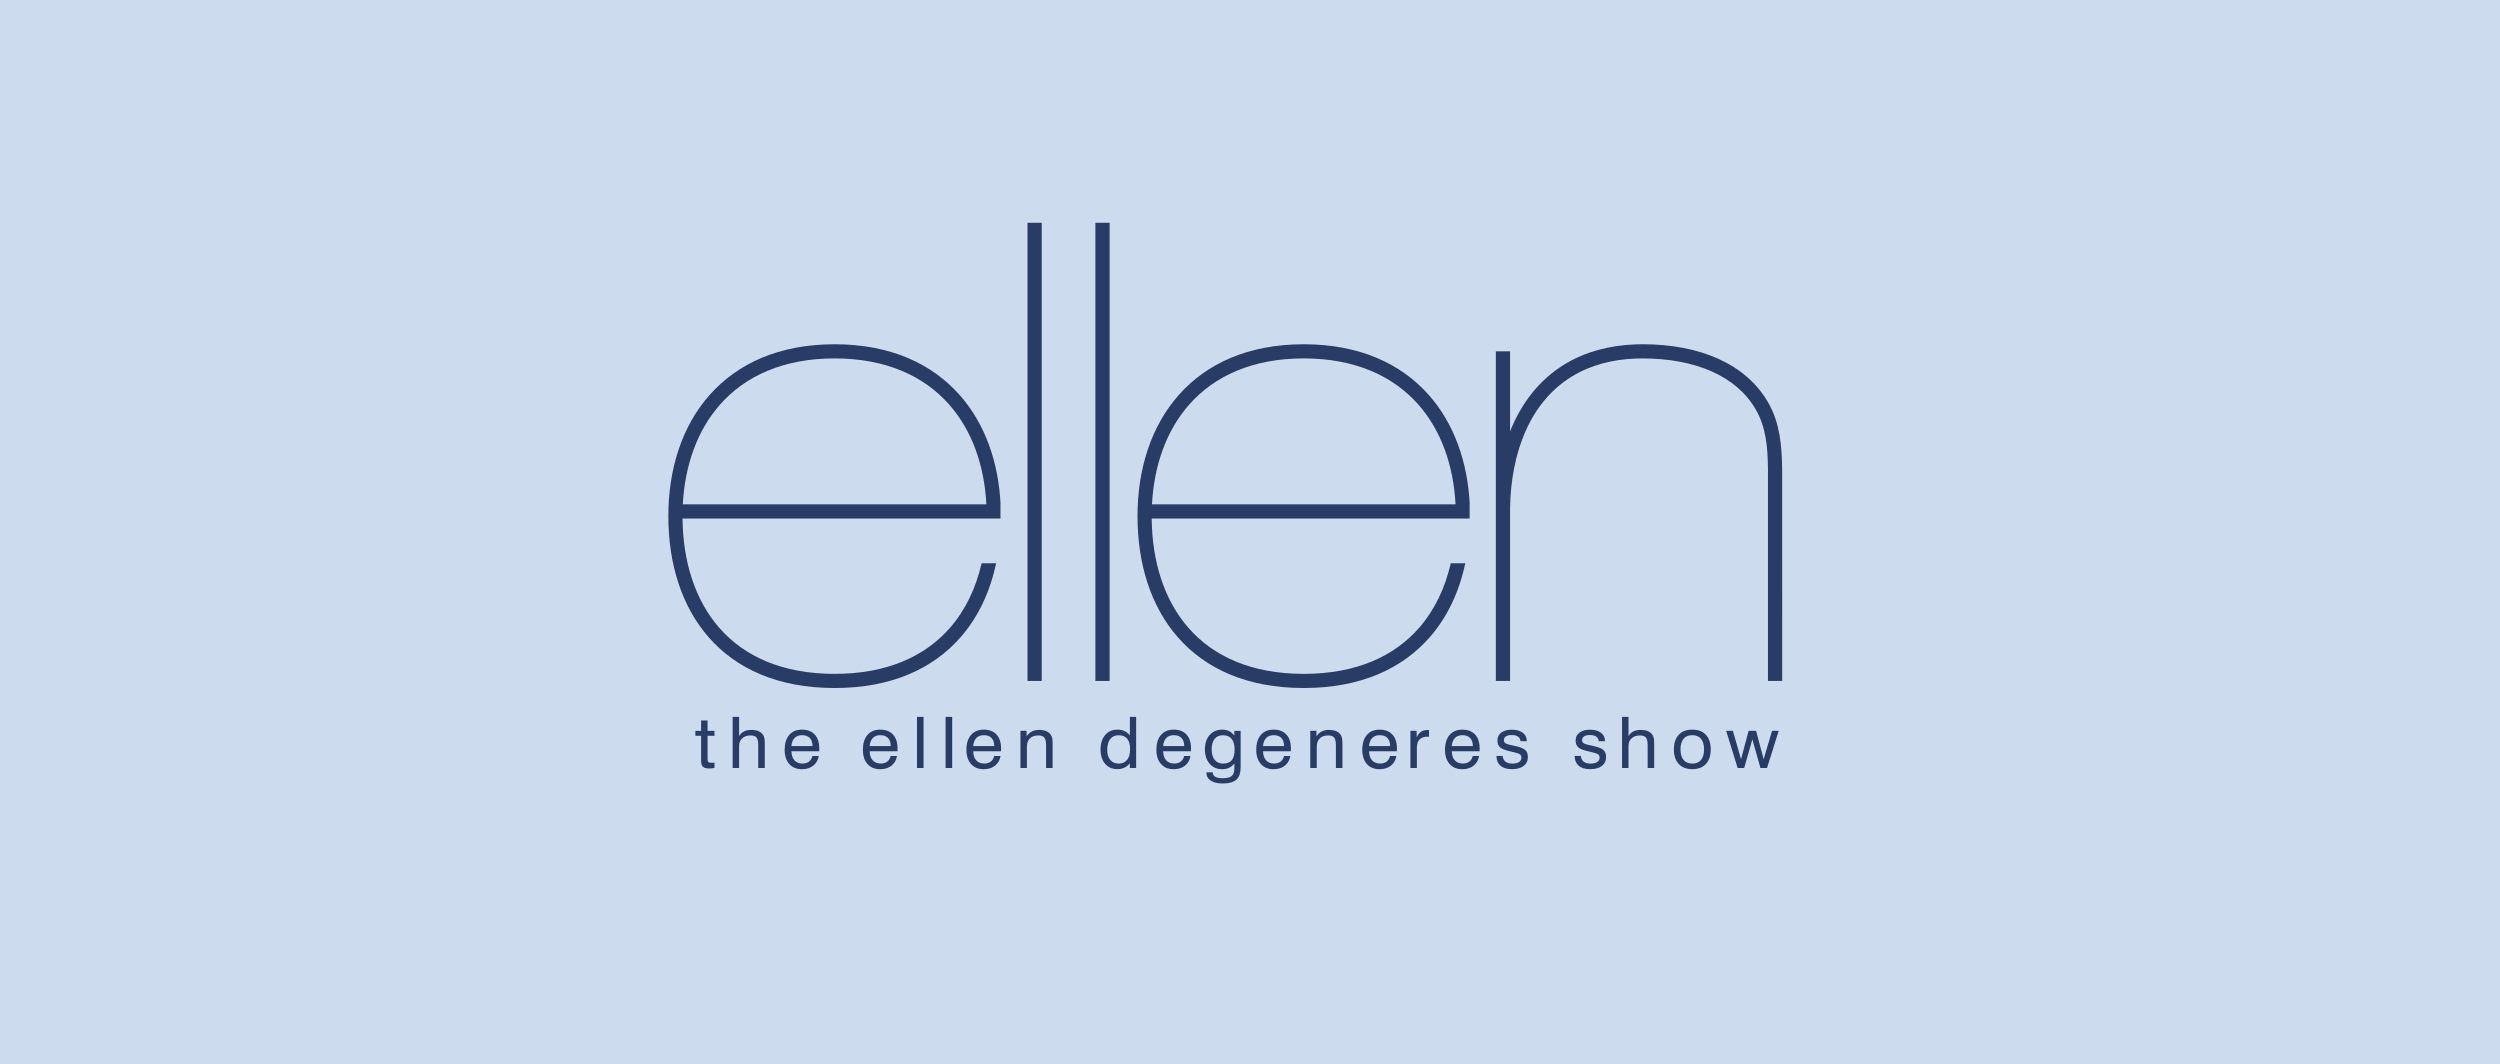 <svg width="101" height="43" viewBox="0 0 101 43" fill="none" xmlns="http://www.w3.org/2000/svg">
<rect width="101" height="43" fill="#CCDBEE"/>
<path d="M52.672 13.907H52.673V13.908C54.92 13.908 56.6 14.691 57.721 15.955C58.744 17.109 59.293 18.659 59.378 20.377H59.373V20.95H46.528C46.546 22.682 47.028 24.242 48.018 25.371C49.021 26.516 50.557 27.224 52.672 27.224V27.223H52.672H52.673V27.224C54.788 27.224 56.323 26.516 57.326 25.371C57.957 24.652 58.382 23.758 58.611 22.756H59.197C58.955 23.899 58.48 24.925 57.758 25.748C56.649 27.013 54.969 27.796 52.673 27.796V27.797H52.672H52.672V27.796C50.376 27.796 48.696 27.013 47.587 25.748C46.483 24.489 45.955 22.759 45.955 20.853H45.954V20.852V20.851H45.955C45.955 18.945 46.508 17.214 47.624 15.955C48.745 14.691 50.424 13.908 52.671 13.908V13.907L52.672 13.907ZM58.804 20.376C58.721 18.797 58.22 17.38 57.292 16.334C56.277 15.189 54.741 14.48 52.673 14.48V14.481H52.672H52.671V14.48C50.603 14.48 49.068 15.189 48.053 16.334C47.125 17.38 46.623 18.797 46.54 20.376H58.804Z" fill="#293C65"/>
<path d="M33.718 13.907H33.719V13.908C35.966 13.908 37.646 14.691 38.767 15.955C39.79 17.108 40.339 18.659 40.424 20.377H40.419V20.95H27.574C27.592 22.682 28.075 24.242 29.064 25.371C30.067 26.516 31.603 27.224 33.718 27.224V27.223H33.718H33.719V27.224C35.834 27.224 37.37 26.516 38.373 25.371C39.003 24.652 39.428 23.758 39.657 22.756H40.244C40.001 23.899 39.526 24.925 38.804 25.748C37.695 27.013 36.016 27.796 33.719 27.796V27.797H33.718H33.718V27.796C31.422 27.796 29.742 27.013 28.633 25.748C27.529 24.489 27.002 22.759 27.001 20.853H27V20.852V20.851H27.001C27.001 18.945 27.554 17.214 28.67 15.955C29.791 14.691 31.47 13.908 33.718 13.908V13.907H33.718ZM39.85 20.376C39.767 18.797 39.266 17.38 38.338 16.334C37.323 15.189 35.787 14.48 33.719 14.48V14.481H33.718H33.718V14.48C31.65 14.48 30.114 15.189 29.099 16.334C28.171 17.38 27.669 18.797 27.586 20.376H39.85Z" fill="#293C65"/>
<path d="M42.086 9V27.51H41.511V9H42.086Z" fill="#293C65"/>
<path d="M72 27.51H71.425V19.137H71.426V18.966C71.426 18.944 71.426 18.92 71.425 18.894C71.41 18.068 71.355 17.277 70.936 16.549C70.158 15.191 68.49 14.481 66.358 14.481C66.246 14.481 66.15 14.483 66.072 14.486C65.173 14.521 64.283 14.735 63.511 15.206C61.804 16.246 61.037 18.301 61.007 20.543V27.51H60.432V14.194H61.007V17.43C61.456 16.3 62.178 15.347 63.212 14.717C64.066 14.196 65.056 13.953 66.049 13.914C66.166 13.909 66.269 13.907 66.358 13.907C68.698 13.907 70.548 14.716 71.435 16.264C71.903 17.079 71.981 17.96 71.998 18.885C71.999 18.909 71.999 18.936 71.999 18.964V18.965C71.999 21.963 72 24.51 72 27.51Z" fill="#293C65"/>
<path d="M44.829 9V27.51H44.254V9H44.829Z" fill="#293C65"/>
<path d="M28.586 30.649C28.586 30.716 28.596 30.761 28.616 30.784C28.636 30.806 28.672 30.817 28.725 30.817C28.741 30.817 28.76 30.817 28.781 30.816C28.803 30.815 28.831 30.813 28.866 30.81V31.024C28.823 31.032 28.784 31.037 28.749 31.041C28.715 31.045 28.684 31.047 28.657 31.047C28.535 31.047 28.449 31.024 28.399 30.979C28.35 30.932 28.325 30.851 28.325 30.734V29.726H28.093V29.526H28.325V29.106H28.586V29.526H28.866V29.726H28.586L28.586 30.649ZM30.633 31.027V30.103C30.633 29.955 30.61 29.852 30.563 29.796C30.516 29.74 30.435 29.712 30.321 29.712C30.18 29.712 30.068 29.751 29.985 29.828C29.901 29.905 29.86 30.009 29.86 30.14V31.027H29.599V28.962H29.86V29.737C29.907 29.656 29.973 29.594 30.056 29.551C30.139 29.509 30.236 29.488 30.348 29.488C30.464 29.488 30.563 29.505 30.643 29.539C30.723 29.573 30.785 29.624 30.829 29.692C30.853 29.729 30.871 29.771 30.881 29.821C30.892 29.869 30.897 29.948 30.897 30.054V30.125V31.027H30.633ZM31.972 30.14H32.825C32.824 30 32.788 29.891 32.715 29.815C32.642 29.739 32.539 29.701 32.406 29.701C32.278 29.701 32.176 29.738 32.102 29.813C32.028 29.888 31.985 29.997 31.972 30.14ZM32.82 30.542H33.078C33.05 30.708 32.975 30.838 32.854 30.934C32.733 31.029 32.581 31.076 32.397 31.076C32.182 31.076 32.011 31.007 31.887 30.866C31.762 30.726 31.7 30.535 31.7 30.293C31.7 30.036 31.761 29.837 31.885 29.692C32.009 29.548 32.18 29.477 32.397 29.477C32.621 29.477 32.794 29.543 32.916 29.676C33.038 29.808 33.099 29.996 33.099 30.238C33.099 30.269 33.099 30.292 33.099 30.307C33.099 30.321 33.097 30.336 33.095 30.35H31.974C31.977 30.508 32.017 30.631 32.096 30.717C32.174 30.804 32.283 30.847 32.422 30.847C32.529 30.847 32.616 30.82 32.685 30.767C32.755 30.715 32.799 30.64 32.82 30.542ZM35.133 30.14H35.986C35.985 30 35.949 29.891 35.876 29.815C35.803 29.739 35.7 29.701 35.567 29.701C35.438 29.701 35.337 29.738 35.263 29.813C35.189 29.888 35.146 29.997 35.133 30.14ZM35.981 30.542H36.239C36.211 30.708 36.136 30.838 36.016 30.934C35.895 31.029 35.742 31.076 35.558 31.076C35.343 31.076 35.172 31.007 35.048 30.866C34.923 30.726 34.861 30.535 34.861 30.293C34.861 30.036 34.922 29.837 35.046 29.692C35.17 29.548 35.341 29.477 35.558 29.477C35.782 29.477 35.955 29.543 36.077 29.676C36.199 29.808 36.261 29.996 36.261 30.238C36.261 30.269 36.261 30.292 36.26 30.307C36.26 30.321 36.258 30.336 36.256 30.35H35.135C35.138 30.508 35.178 30.631 35.257 30.717C35.335 30.804 35.444 30.847 35.583 30.847C35.69 30.847 35.777 30.82 35.847 30.767C35.916 30.715 35.96 30.64 35.981 30.542ZM37.046 31.027V28.962H37.312V31.027H37.046ZM38.202 31.027V28.962H38.468V31.027H38.202ZM39.316 30.14H40.169C40.168 30 40.131 29.891 40.058 29.815C39.986 29.739 39.883 29.701 39.75 29.701C39.621 29.701 39.52 29.738 39.446 29.813C39.372 29.888 39.328 29.997 39.316 30.14ZM40.163 30.542H40.422C40.393 30.708 40.319 30.838 40.198 30.934C40.077 31.029 39.925 31.076 39.741 31.076C39.526 31.076 39.355 31.007 39.23 30.866C39.106 30.726 39.043 30.535 39.043 30.293C39.043 30.036 39.105 29.837 39.229 29.692C39.353 29.548 39.524 29.477 39.741 29.477C39.964 29.477 40.137 29.543 40.26 29.676C40.382 29.808 40.443 29.996 40.443 30.238C40.443 30.269 40.443 30.292 40.443 30.307C40.442 30.321 40.441 30.336 40.439 30.35H39.318C39.321 30.508 39.361 30.631 39.44 30.717C39.518 30.804 39.627 30.847 39.766 30.847C39.872 30.847 39.96 30.82 40.029 30.767C40.099 30.715 40.143 30.64 40.163 30.542ZM42.261 31.027V30.103C42.261 29.956 42.237 29.853 42.19 29.797C42.143 29.74 42.063 29.712 41.949 29.712C41.803 29.712 41.689 29.752 41.608 29.832C41.528 29.912 41.487 30.025 41.487 30.172V31.027H41.226V29.525H41.476V29.744C41.536 29.657 41.607 29.593 41.689 29.551C41.771 29.509 41.866 29.488 41.975 29.488C42.092 29.488 42.19 29.505 42.271 29.539C42.351 29.573 42.413 29.624 42.456 29.692C42.48 29.729 42.498 29.771 42.509 29.821C42.519 29.869 42.525 29.948 42.525 30.054V30.125V31.027H42.261ZM45.656 30.266C45.656 30.08 45.617 29.94 45.539 29.846C45.461 29.751 45.346 29.704 45.194 29.704C45.046 29.704 44.932 29.756 44.852 29.859C44.772 29.962 44.732 30.109 44.732 30.298C44.732 30.469 44.773 30.604 44.856 30.702C44.938 30.8 45.052 30.849 45.196 30.849C45.342 30.849 45.455 30.799 45.536 30.698C45.616 30.597 45.656 30.453 45.656 30.266ZM45.9 28.962V31.027H45.647V30.838C45.581 30.917 45.505 30.976 45.421 31.015C45.337 31.054 45.244 31.074 45.142 31.074C44.935 31.074 44.77 31.002 44.647 30.858C44.524 30.715 44.462 30.523 44.462 30.281C44.462 30.035 44.524 29.84 44.648 29.695C44.771 29.549 44.936 29.477 45.142 29.477C45.251 29.477 45.347 29.496 45.43 29.535C45.514 29.574 45.586 29.631 45.647 29.71V28.962H45.9ZM46.99 30.14H47.843C47.842 30 47.806 29.891 47.733 29.815C47.661 29.739 47.557 29.701 47.424 29.701C47.296 29.701 47.194 29.738 47.12 29.813C47.047 29.888 47.003 29.997 46.99 30.14ZM47.838 30.542H48.096C48.068 30.708 47.993 30.838 47.873 30.934C47.752 31.029 47.599 31.076 47.416 31.076C47.2 31.076 47.03 31.007 46.905 30.866C46.78 30.726 46.718 30.535 46.718 30.293C46.718 30.036 46.779 29.837 46.903 29.692C47.027 29.548 47.198 29.477 47.416 29.477C47.639 29.477 47.812 29.543 47.934 29.676C48.056 29.808 48.118 29.996 48.118 30.238C48.118 30.269 48.118 30.292 48.117 30.307C48.117 30.321 48.115 30.336 48.113 30.35H46.992C46.995 30.508 47.035 30.631 47.114 30.717C47.192 30.804 47.301 30.847 47.44 30.847C47.547 30.847 47.634 30.82 47.704 30.767C47.773 30.715 47.818 30.64 47.838 30.542ZM49.41 29.704C49.263 29.704 49.149 29.753 49.07 29.852C48.991 29.951 48.951 30.093 48.951 30.277C48.951 30.458 48.992 30.598 49.073 30.698C49.154 30.799 49.268 30.849 49.413 30.849C49.571 30.849 49.688 30.803 49.764 30.711C49.84 30.619 49.878 30.478 49.878 30.287C49.878 30.095 49.839 29.949 49.76 29.851C49.681 29.753 49.564 29.704 49.41 29.704ZM49.869 30.843C49.808 30.921 49.737 30.979 49.655 31.018C49.574 31.057 49.48 31.076 49.376 31.076C49.166 31.076 48.998 31.003 48.87 30.856C48.742 30.709 48.678 30.514 48.678 30.271C48.678 30.032 48.742 29.84 48.87 29.695C48.999 29.549 49.168 29.477 49.379 29.477C49.481 29.477 49.572 29.496 49.65 29.534C49.727 29.571 49.8 29.632 49.867 29.715V29.526H50.122V30.995C50.122 31.227 50.065 31.394 49.95 31.498C49.836 31.601 49.652 31.653 49.398 31.653C49.191 31.653 49.031 31.614 48.915 31.537C48.798 31.459 48.74 31.351 48.74 31.214V31.203H48.996V31.209C48.996 31.286 49.03 31.344 49.099 31.383C49.166 31.422 49.269 31.441 49.407 31.441C49.571 31.441 49.689 31.411 49.761 31.35C49.833 31.289 49.869 31.189 49.869 31.05V30.843H49.869ZM51.025 30.14H51.878C51.877 30 51.84 29.891 51.768 29.815C51.696 29.739 51.593 29.701 51.459 29.701C51.331 29.701 51.229 29.738 51.155 29.813C51.081 29.888 51.038 29.997 51.025 30.14ZM51.873 30.542H52.131C52.102 30.708 52.028 30.838 51.907 30.934C51.787 31.029 51.634 31.076 51.45 31.076C51.235 31.076 51.064 31.007 50.94 30.866C50.815 30.726 50.752 30.535 50.752 30.293C50.752 30.036 50.814 29.837 50.938 29.692C51.062 29.548 51.233 29.477 51.45 29.477C51.674 29.477 51.847 29.543 51.969 29.676C52.091 29.808 52.153 29.996 52.153 30.238C52.153 30.269 52.153 30.292 52.152 30.307C52.151 30.321 52.15 30.336 52.148 30.35H51.027C51.03 30.508 51.071 30.631 51.149 30.717C51.227 30.804 51.336 30.847 51.475 30.847C51.581 30.847 51.669 30.82 51.739 30.767C51.808 30.715 51.852 30.64 51.873 30.542ZM53.97 31.027V30.103C53.97 29.956 53.947 29.853 53.9 29.797C53.853 29.74 53.772 29.712 53.658 29.712C53.512 29.712 53.398 29.752 53.318 29.832C53.237 29.912 53.197 30.025 53.197 30.172V31.027H52.935V29.525H53.185V29.744C53.245 29.657 53.316 29.593 53.398 29.551C53.48 29.509 53.576 29.488 53.684 29.488C53.801 29.488 53.9 29.505 53.98 29.539C54.06 29.573 54.122 29.624 54.166 29.692C54.19 29.729 54.207 29.771 54.218 29.821C54.228 29.869 54.234 29.948 54.234 30.054V30.125V31.027H53.97ZM55.309 30.14H56.162C56.161 30 56.124 29.891 56.051 29.815C55.979 29.739 55.876 29.701 55.743 29.701C55.614 29.701 55.513 29.738 55.439 29.813C55.365 29.888 55.321 29.997 55.309 30.14ZM56.157 30.542H56.414C56.386 30.708 56.312 30.838 56.191 30.934C56.07 31.029 55.918 31.076 55.734 31.076C55.519 31.076 55.348 31.007 55.223 30.866C55.099 30.726 55.036 30.535 55.036 30.293C55.036 30.036 55.098 29.837 55.222 29.692C55.346 29.548 55.517 29.477 55.734 29.477C55.957 29.477 56.13 29.543 56.252 29.676C56.375 29.808 56.436 29.996 56.436 30.238C56.436 30.269 56.436 30.292 56.435 30.307C56.435 30.321 56.434 30.336 56.431 30.35H55.31C55.313 30.508 55.354 30.631 55.432 30.717C55.51 30.804 55.62 30.847 55.759 30.847C55.865 30.847 55.953 30.82 56.022 30.767C56.092 30.715 56.136 30.64 56.157 30.542ZM56.981 31.027V29.525H57.233V29.795C57.275 29.694 57.331 29.618 57.403 29.568C57.474 29.518 57.561 29.493 57.665 29.493C57.684 29.493 57.698 29.493 57.707 29.494C57.716 29.494 57.724 29.496 57.733 29.498V29.764C57.726 29.763 57.719 29.762 57.71 29.762C57.701 29.761 57.688 29.761 57.671 29.761C57.531 29.761 57.425 29.798 57.352 29.871C57.279 29.945 57.242 30.051 57.242 30.192V31.027H56.981ZM58.651 30.14H59.504C59.503 30 59.466 29.891 59.394 29.815C59.321 29.739 59.218 29.701 59.085 29.701C58.956 29.701 58.855 29.738 58.781 29.813C58.707 29.888 58.663 29.997 58.651 30.14ZM59.498 30.542H59.756C59.728 30.708 59.654 30.838 59.533 30.934C59.412 31.029 59.26 31.076 59.076 31.076C58.861 31.076 58.69 31.007 58.565 30.866C58.441 30.726 58.378 30.535 58.378 30.293C58.378 30.036 58.44 29.837 58.564 29.692C58.688 29.548 58.859 29.477 59.076 29.477C59.299 29.477 59.472 29.543 59.594 29.676C59.717 29.808 59.778 29.996 59.778 30.238C59.778 30.269 59.778 30.292 59.778 30.307C59.777 30.321 59.776 30.336 59.774 30.35H58.653C58.655 30.508 58.696 30.631 58.774 30.717C58.852 30.804 58.962 30.847 59.101 30.847C59.207 30.847 59.295 30.82 59.364 30.767C59.434 30.715 59.478 30.64 59.498 30.542ZM60.456 30.539H60.707C60.717 30.641 60.754 30.718 60.821 30.771C60.887 30.823 60.981 30.849 61.103 30.849C61.215 30.849 61.303 30.828 61.368 30.786C61.433 30.743 61.465 30.685 61.465 30.611C61.465 30.556 61.449 30.513 61.417 30.484C61.384 30.454 61.321 30.429 61.227 30.407L60.935 30.335C60.771 30.296 60.657 30.246 60.593 30.183C60.528 30.119 60.496 30.029 60.496 29.913C60.496 29.78 60.548 29.675 60.652 29.597C60.756 29.519 60.898 29.479 61.08 29.479C61.264 29.479 61.411 29.521 61.52 29.604C61.63 29.688 61.684 29.799 61.684 29.939V29.945H61.43C61.424 29.866 61.391 29.804 61.329 29.761C61.268 29.717 61.184 29.695 61.079 29.695C60.974 29.695 60.894 29.713 60.839 29.749C60.784 29.784 60.757 29.836 60.757 29.905C60.757 29.953 60.775 29.991 60.809 30.018C60.843 30.046 60.907 30.07 61.001 30.091L61.253 30.148C61.433 30.189 61.557 30.242 61.625 30.306C61.693 30.37 61.726 30.462 61.726 30.58C61.726 30.736 61.669 30.857 61.556 30.944C61.442 31.031 61.284 31.074 61.08 31.074C60.88 31.074 60.727 31.028 60.62 30.936C60.513 30.844 60.459 30.712 60.456 30.539ZM63.615 30.539H63.866C63.876 30.641 63.913 30.718 63.98 30.771C64.046 30.823 64.14 30.849 64.262 30.849C64.374 30.849 64.463 30.828 64.527 30.786C64.592 30.743 64.624 30.685 64.624 30.611C64.624 30.556 64.608 30.513 64.576 30.484C64.543 30.454 64.48 30.429 64.386 30.407L64.094 30.335C63.93 30.296 63.816 30.246 63.752 30.183C63.687 30.119 63.655 30.029 63.655 29.913C63.655 29.78 63.707 29.675 63.811 29.597C63.915 29.519 64.057 29.479 64.239 29.479C64.423 29.479 64.57 29.521 64.679 29.604C64.789 29.688 64.843 29.799 64.843 29.939V29.945H64.589C64.583 29.866 64.55 29.804 64.488 29.761C64.427 29.717 64.344 29.695 64.238 29.695C64.132 29.695 64.053 29.713 63.998 29.749C63.944 29.784 63.916 29.836 63.916 29.905C63.916 29.953 63.934 29.991 63.968 30.018C64.002 30.046 64.066 30.07 64.16 30.091L64.413 30.148C64.592 30.189 64.716 30.242 64.784 30.306C64.852 30.37 64.885 30.462 64.885 30.58C64.885 30.736 64.829 30.857 64.715 30.944C64.601 31.031 64.443 31.074 64.239 31.074C64.039 31.074 63.886 31.028 63.779 30.936C63.673 30.844 63.618 30.712 63.615 30.539ZM66.565 31.027V30.103C66.565 29.955 66.541 29.852 66.494 29.796C66.447 29.74 66.366 29.712 66.253 29.712C66.112 29.712 65.999 29.751 65.916 29.828C65.833 29.905 65.791 30.009 65.791 30.14V31.027H65.53V28.962H65.791V29.737C65.839 29.656 65.904 29.594 65.987 29.551C66.07 29.509 66.168 29.488 66.279 29.488C66.396 29.488 66.494 29.505 66.575 29.539C66.655 29.573 66.717 29.624 66.76 29.692C66.784 29.729 66.802 29.771 66.813 29.821C66.823 29.869 66.829 29.948 66.829 30.054V30.125V31.027H66.565ZM67.892 30.274C67.892 30.461 67.933 30.603 68.016 30.701C68.099 30.8 68.216 30.849 68.371 30.849C68.523 30.849 68.641 30.8 68.722 30.701C68.803 30.603 68.844 30.461 68.844 30.274C68.844 30.089 68.803 29.948 68.722 29.849C68.641 29.75 68.523 29.701 68.371 29.701C68.216 29.701 68.097 29.75 68.015 29.848C67.933 29.947 67.892 30.088 67.892 30.274ZM67.625 30.274C67.625 30.023 67.69 29.827 67.82 29.687C67.95 29.546 68.132 29.477 68.368 29.477C68.604 29.477 68.787 29.546 68.918 29.686C69.048 29.826 69.114 30.022 69.114 30.274C69.114 30.527 69.049 30.723 68.918 30.864C68.788 31.004 68.606 31.074 68.371 31.074C68.135 31.074 67.951 31.004 67.821 30.864C67.69 30.724 67.625 30.527 67.625 30.274ZM70.201 31.027L69.737 29.525H70.008L70.338 30.674L70.644 29.525H70.947L71.251 30.674L71.591 29.525H71.86L71.387 31.027H71.123L70.795 29.87L70.465 31.027H70.201Z" fill="#293C65"/>
</svg>
